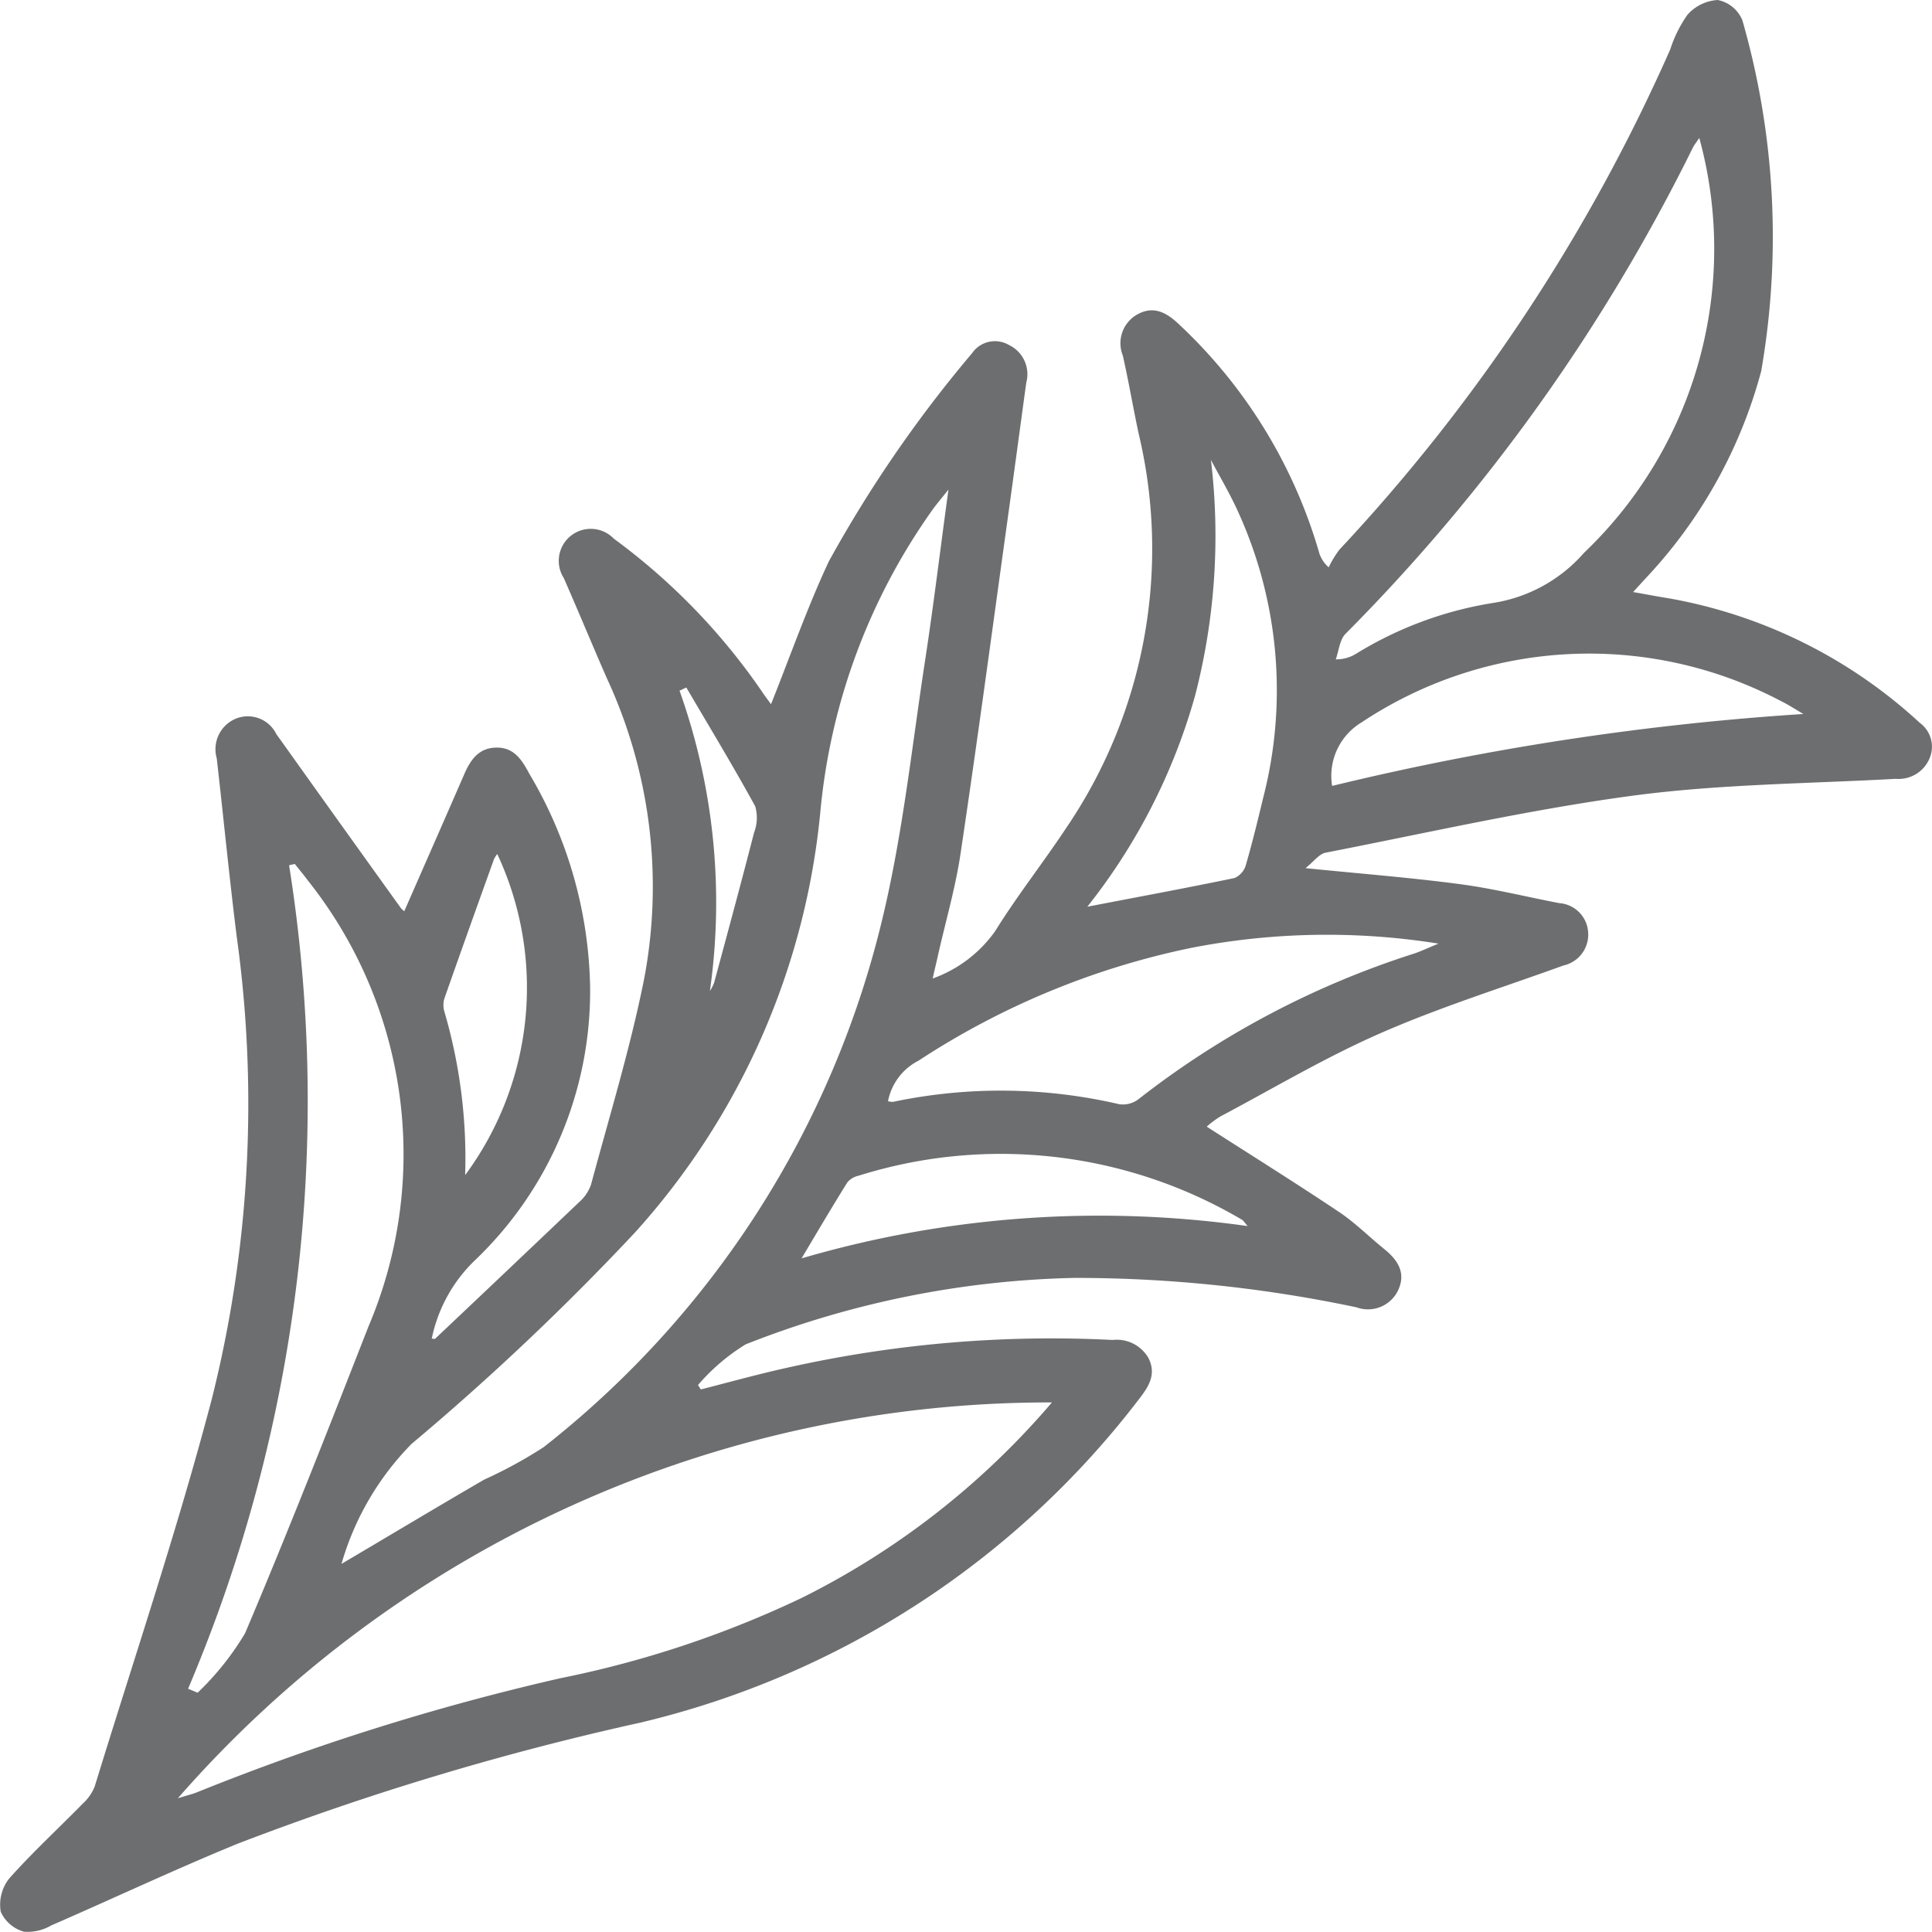 <svg xmlns="http://www.w3.org/2000/svg" viewBox="0 0 17.997 18"><defs><style>.cls-1{fill:#6d6e6f;}</style></defs><g id="Layer_2" data-name="Layer 2"><g id="Layer_1-2" data-name="Layer 1"><path class="cls-1" d="M7.182,6.56c.181-.452.338-.902.539-1.331a11.865,11.865,0,0,1,1.335-1.94.258.258,0,0,1,.343-.075.301.301,0,0,1,.161.35c-.061.444-.12.887-.182,1.331C9.237,5.914,9.1,6.933,8.948,7.95c-.047.316-.137.625-.208.938-.015.069-.032.137-.052.227A1.214,1.214,0,0,0,9.27,8.674c.204-.329.445-.634.659-.957A4.623,4.623,0,0,0,10.607,4.04c-.052-.242-.093-.487-.148-.729a.307.307,0,0,1,.13-.379c.16-.092.284-.017.403.098A4.701,4.701,0,0,1,12.291,5.158a.302.302,0,0,0,.086.127.932.932,0,0,1,.101-.166A16.683,16.683,0,0,0,15.558.462a1.2,1.2,0,0,1,.16-.323.407.407,0,0,1,.283-.139A.314.314,0,0,1,16.231.19a7.307,7.307,0,0,1,.175,3.267,4.51,4.51,0,0,1-1.05,1.902c-.041.044-.081.088-.143.156.126.022.228.042.33.058a4.635,4.635,0,0,1,2.341,1.161.275.275,0,0,1,.092.326.312.312,0,0,1-.316.195c-.815.045-1.637.049-2.444.156-.963.129-1.914.346-2.868.532-.061.012-.111.084-.187.144.516.052.979.088,1.439.149.311.041.617.118.926.177a.29.29,0,0,1,.268.274.294.294,0,0,1-.231.307c-.568.206-1.147.387-1.7.629-.513.224-.997.513-1.493.776a.866.866,0,0,0-.129.096c.413.265.826.523,1.23.793.15.1.28.231.421.345.129.104.21.225.129.392a.311.311,0,0,1-.385.153,12.66,12.66,0,0,0-2.63-.274,8.83,8.83,0,0,0-3.06.619,1.876,1.876,0,0,0-.444.379l.026.041c.263-.067.525-.14.79-.199a11.233,11.233,0,0,1,3.047-.262.34.34,0,0,1,.334.17c.075.151.001.265-.088.38a8.239,8.239,0,0,1-4.643,3.014A26.236,26.236,0,0,0,2.22,17.172c-.587.24-1.161.511-1.743.764a.434.434,0,0,1-.255.058.337.337,0,0,1-.215-.185.394.394,0,0,1,.076-.307c.216-.244.458-.466.687-.7a.434.434,0,0,0,.112-.16c.369-1.202.772-2.395,1.091-3.61a11.294,11.294,0,0,0,.232-4.308c-.069-.552-.123-1.107-.186-1.66a.308.308,0,0,1,.184-.372.296.296,0,0,1,.371.146Q3.153,7.65,3.735,8.46a.161.161,0,0,0,.031.028c.186-.425.374-.851.559-1.277.059-.136.137-.246.301-.247s.236.115.305.244a4.025,4.025,0,0,1,.566,1.984,3.467,3.467,0,0,1-1.078,2.553,1.4,1.4,0,0,0-.397.724c.013.001.027.006.032.001q.673-.636,1.343-1.274a.384.384,0,0,0,.109-.163c.171-.636.365-1.268.494-1.913a4.613,4.613,0,0,0-.347-2.802c-.136-.31-.265-.623-.401-.933a.298.298,0,0,1,.466-.367A5.904,5.904,0,0,1,7.112,6.463C7.135,6.497,7.161,6.53,7.182,6.56Zm2.617,6.504a10.782,10.782,0,0,0-8.142,3.687c.088-.027.134-.038.177-.055a22.322,22.322,0,0,1,3.386-1.063,9.642,9.642,0,0,0,2.248-.748A7.388,7.388,0,0,0,9.799,13.064ZM8.835,4.561c-.068.085-.106.13-.141.177A5.773,5.773,0,0,0,7.642,7.559,6.808,6.808,0,0,1,5.916,11.48a23.936,23.936,0,0,1-2.082,1.97,2.625,2.625,0,0,0-.653,1.118c.449-.265.887-.528,1.329-.785a4.218,4.218,0,0,0,.555-.303,8.873,8.873,0,0,0,3.154-4.919c.192-.797.277-1.62.402-2.432C8.698,5.624,8.759,5.117,8.835,4.561Zm6.994-3.276c-.034.051-.049.069-.059.089a17.233,17.233,0,0,1-3.236,4.53c-.055.055-.062.158-.091.238a.349.349,0,0,0,.189-.052,3.471,3.471,0,0,1,1.267-.472,1.412,1.412,0,0,0,.856-.468A3.911,3.911,0,0,0,15.829,1.284ZM1.752,15.731l.089.037a2.617,2.617,0,0,0,.442-.554c.401-.946.776-1.903,1.15-2.859a4.097,4.097,0,0,0-.562-4.149c-.04-.054-.083-.105-.125-.158l-.053.012A13.998,13.998,0,0,1,1.752,15.731Zm6.52-5.473a.181.181,0,0,0,.047.006,4.873,4.873,0,0,1,2.107.022.239.239,0,0,0,.177-.045,8.218,8.218,0,0,1,2.569-1.358c.063-.021.123-.05.228-.093a6.596,6.596,0,0,0-2.31.041A7.336,7.336,0,0,0,8.557,9.88.539.539,0,0,0,8.272,10.258Zm1.858-1.812c.472-.091.922-.174,1.37-.267a.188.188,0,0,0,.105-.12c.061-.209.112-.421.163-.632a4.011,4.011,0,0,0-.235-2.66c-.074-.165-.168-.322-.253-.483a5.934,5.934,0,0,1-.147,2.194A5.59,5.59,0,0,1,10.129,8.446Zm6.669-1.795c-.072-.042-.142-.088-.216-.124a3.829,3.829,0,0,0-3.901.203.581.581,0,0,0-.273.591A25.508,25.508,0,0,1,16.799,6.651Zm-5.177,4.77c-.03-.034-.039-.051-.053-.059a4.419,4.419,0,0,0-3.571-.41.191.191,0,0,0-.104.061c-.14.224-.274.452-.427.709A9.877,9.877,0,0,1,11.621,11.421Zm-7.288-.476a2.938,2.938,0,0,0,.298-2.99.293.293,0,0,0-.031.05c-.155.432-.31.864-.462,1.298a.214.214,0,0,0,.001.122A4.86,4.86,0,0,1,4.333,10.944ZM6.613,9.231a.4.4,0,0,0,.039-.076c.126-.466.252-.931.372-1.398a.386.386,0,0,0,.011-.246c-.205-.374-.426-.739-.642-1.107L6.33,6.434A5.87,5.87,0,0,1,6.613,9.231Z"/></g></g></svg>